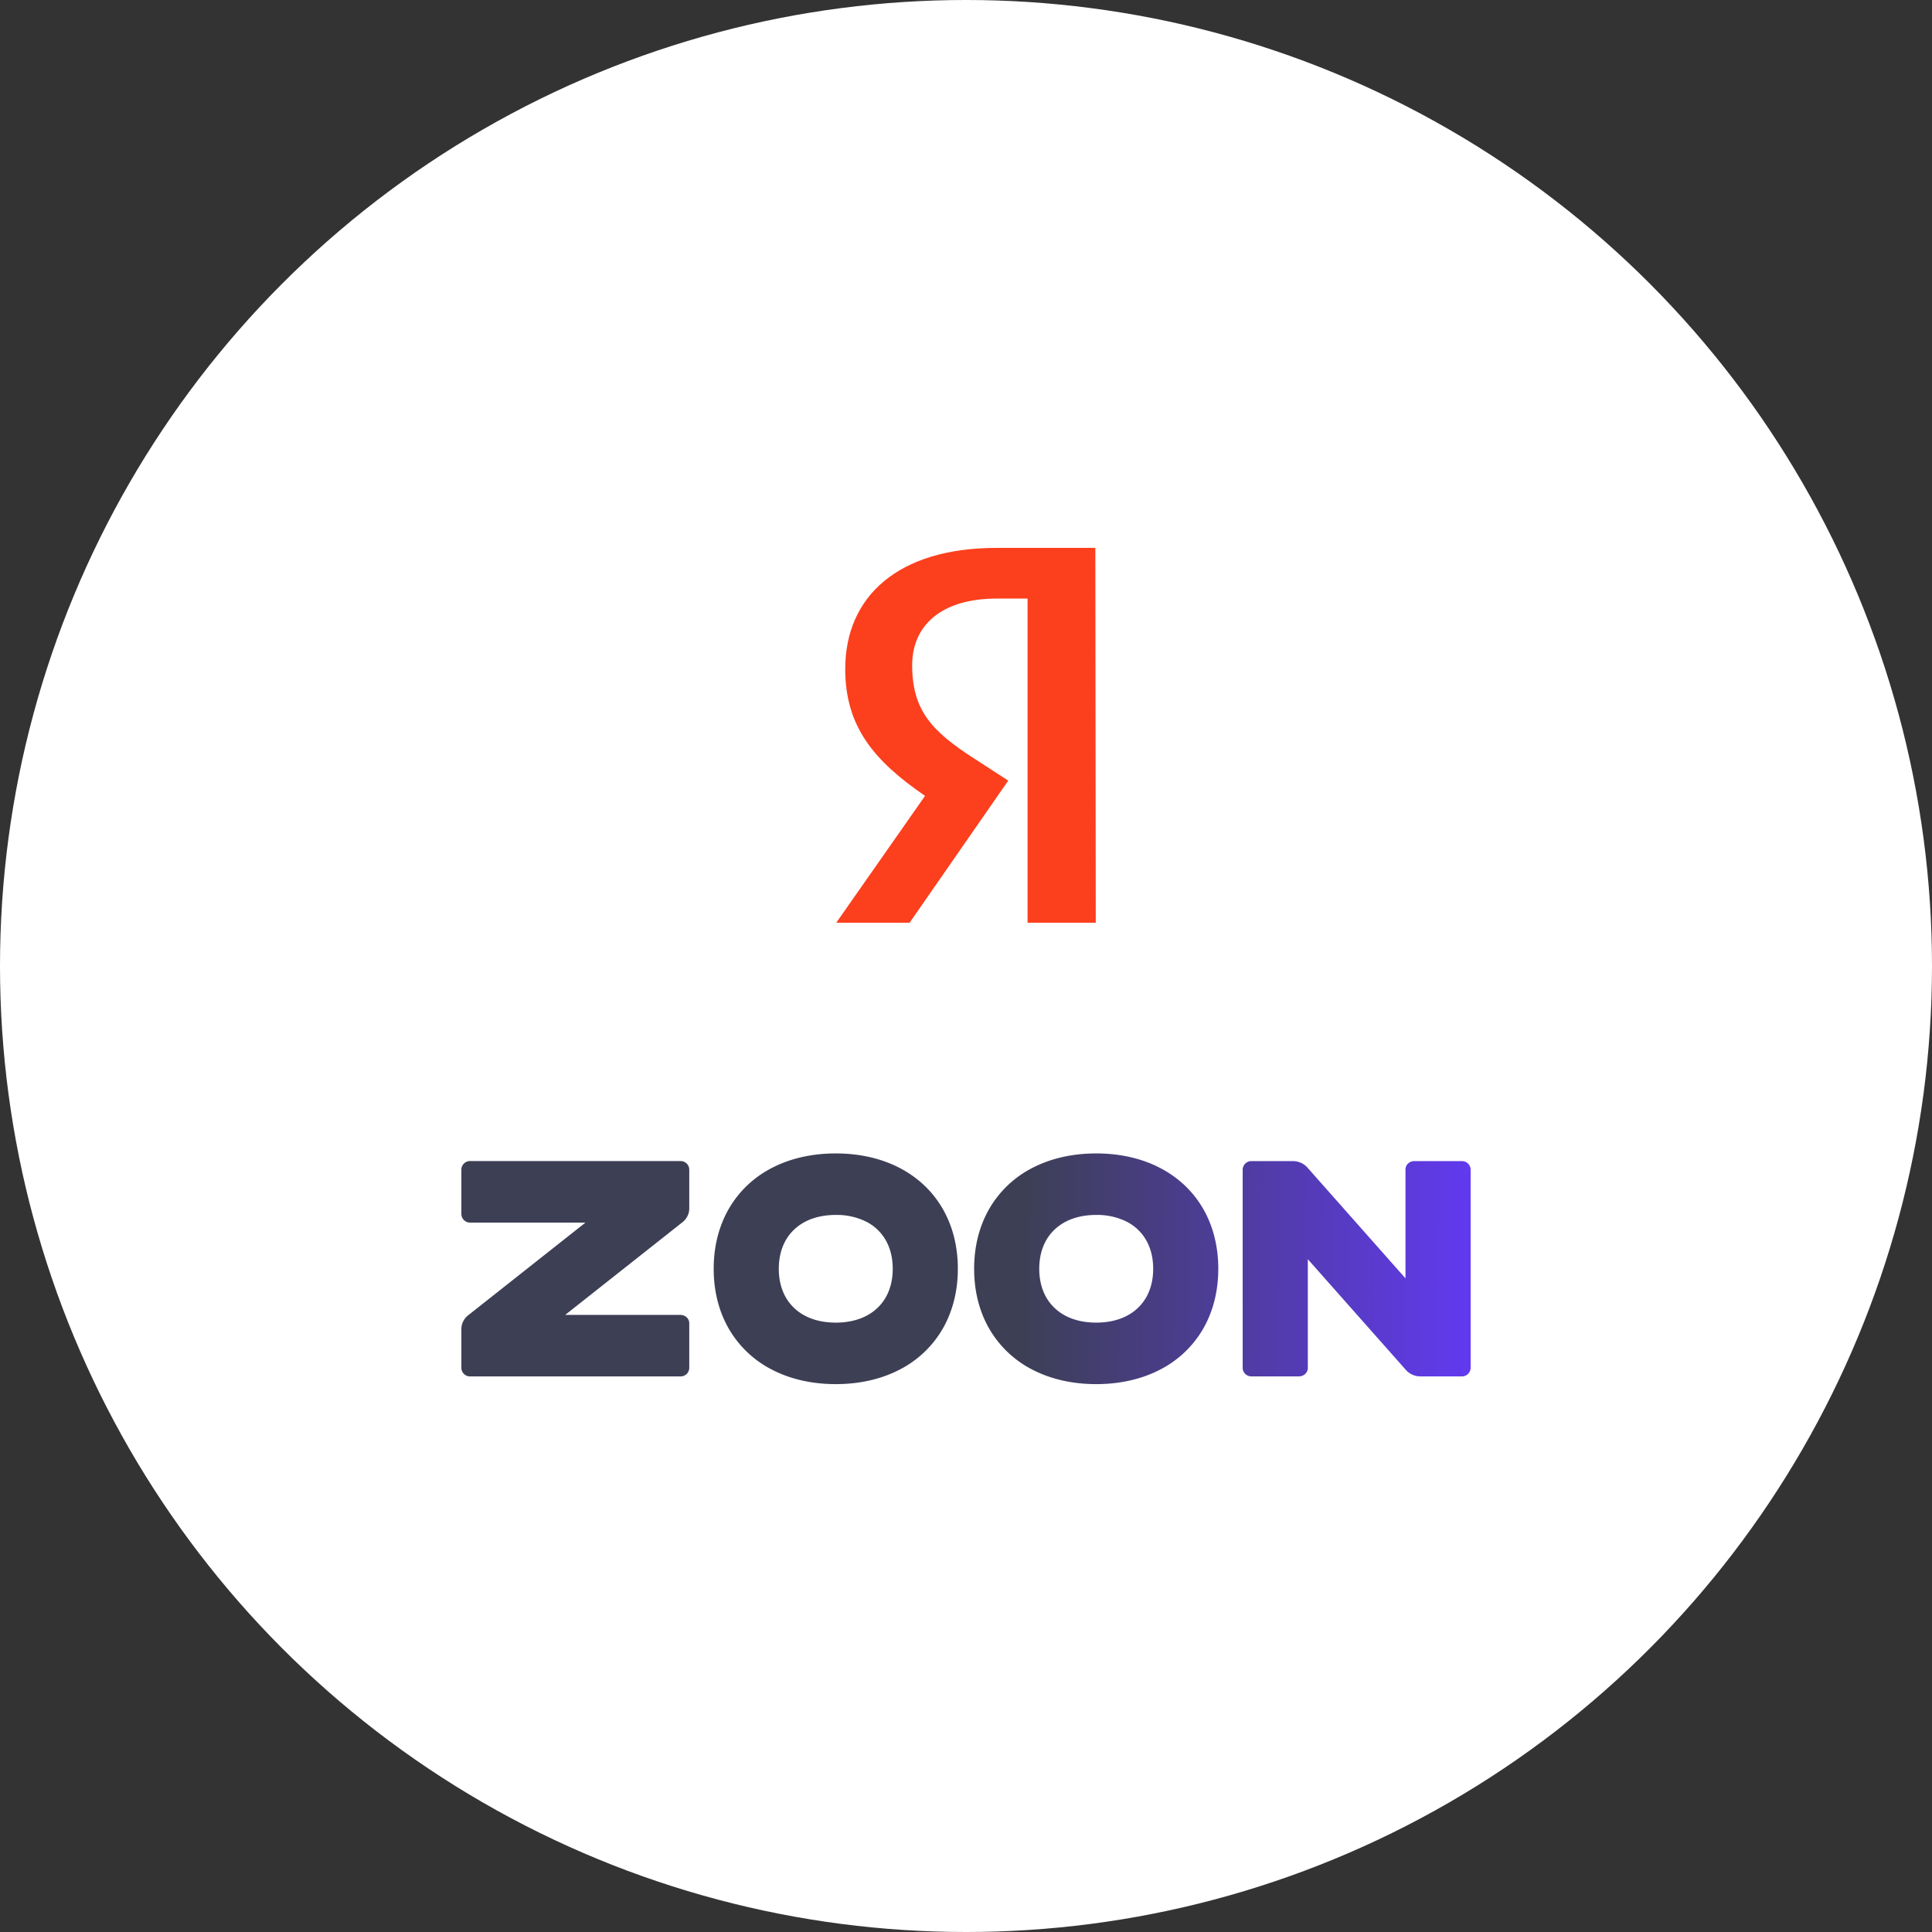 <svg width="67" height="67" fill="none" xmlns="http://www.w3.org/2000/svg"><rect width="100%" height="100%" fill="#333333" stroke="none"/><circle cx="33.5" cy="33.5" r="33.5" fill="#fff"/><path d="M38 32h-2.365V20.757h-1.056c-1.934 0-2.946.929-2.946 2.314 0 1.572.7 2.3 2.142 3.229l1.19.771L31.544 32H29l3.08-4.4c-1.77-1.214-2.768-2.4-2.768-4.4 0-2.5 1.815-4.2 5.252-4.2h3.421L38 32Z" fill="#FC3F1D"/><path d="M16.307 40.265h7.289a.3.3 0 0 1 .307.29v1.354c0 .18-.083.352-.227.47L19.6 45.6h3.996c.17 0 .307.128.307.288v1.555a.3.3 0 0 1-.307.29h-7.289a.3.3 0 0 1-.307-.29V46.09c0-.18.083-.352.227-.47l4.076-3.221h-3.996a.302.302 0 0 1-.307-.293v-1.552a.3.3 0 0 1 .307-.29ZM28.984 40c.842 0 1.594.179 2.22.506.628.327 1.131.803 1.477 1.395.347.593.536 1.303.536 2.099 0 .796-.19 1.506-.536 2.099a3.638 3.638 0 0 1-1.476 1.395c-.627.327-1.379.506-2.221.506-.843 0-1.595-.179-2.222-.506a3.638 3.638 0 0 1-1.476-1.395c-.347-.593-.536-1.303-.536-2.099 0-.796.19-1.506.536-2.099a3.638 3.638 0 0 1 1.476-1.395c.628-.327 1.379-.506 2.221-.506Zm0 2.133c-.404 0-.758.08-1.05.23-.293.15-.524.369-.683.645-.158.277-.243.611-.243.992 0 .38.085.715.243.992.159.276.39.495.683.645.293.15.646.23 1.05.23.403 0 .756-.08 1.05-.23.292-.15.524-.369.682-.645.158-.277.243-.611.243-.992 0-.38-.085-.715-.243-.992a1.627 1.627 0 0 0-.683-.645 2.293 2.293 0 0 0-1.05-.23ZM38.016 40c.842 0 1.594.179 2.22.506.628.327 1.131.803 1.478 1.395.346.593.535 1.303.535 2.099 0 .796-.19 1.506-.535 2.099a3.638 3.638 0 0 1-1.477 1.395c-.627.327-1.379.506-2.221.506-.843 0-1.594-.179-2.222-.506a3.637 3.637 0 0 1-1.476-1.395c-.347-.593-.536-1.303-.536-2.099 0-.796.19-1.506.536-2.099a3.637 3.637 0 0 1 1.476-1.395c.628-.327 1.379-.506 2.222-.506Zm0 2.133c-.404 0-.758.08-1.05.23-.293.15-.524.369-.683.645-.158.277-.243.611-.243.992 0 .38.085.715.243.992.159.276.39.495.683.645.292.15.646.23 1.05.23.403 0 .757-.08 1.05-.23.292-.15.523-.369.682-.645.158-.277.243-.611.243-.992 0-.38-.085-.715-.243-.992a1.627 1.627 0 0 0-.683-.645 2.294 2.294 0 0 0-1.05-.23ZM51 40.556v6.886a.3.3 0 0 1-.307.29H49.26a.674.674 0 0 1-.496-.214l-3.41-3.85v3.774c0 .16-.14.29-.31.29h-1.642a.3.3 0 0 1-.307-.29v-6.886a.3.3 0 0 1 .307-.29h1.433c.19 0 .371.078.496.214l3.41 3.852v-3.776c0-.16.135-.29.305-.29h1.647a.3.3 0 0 1 .307.29Z" fill="url(#a)"/><defs><linearGradient id="a" x1="51.54" y1="42.464" x2="35.484" y2="42.273" gradientUnits="userSpaceOnUse"><stop stop-color="#6339F5"/><stop offset="1" stop-color="#3D3F55"/></linearGradient></defs></svg>
